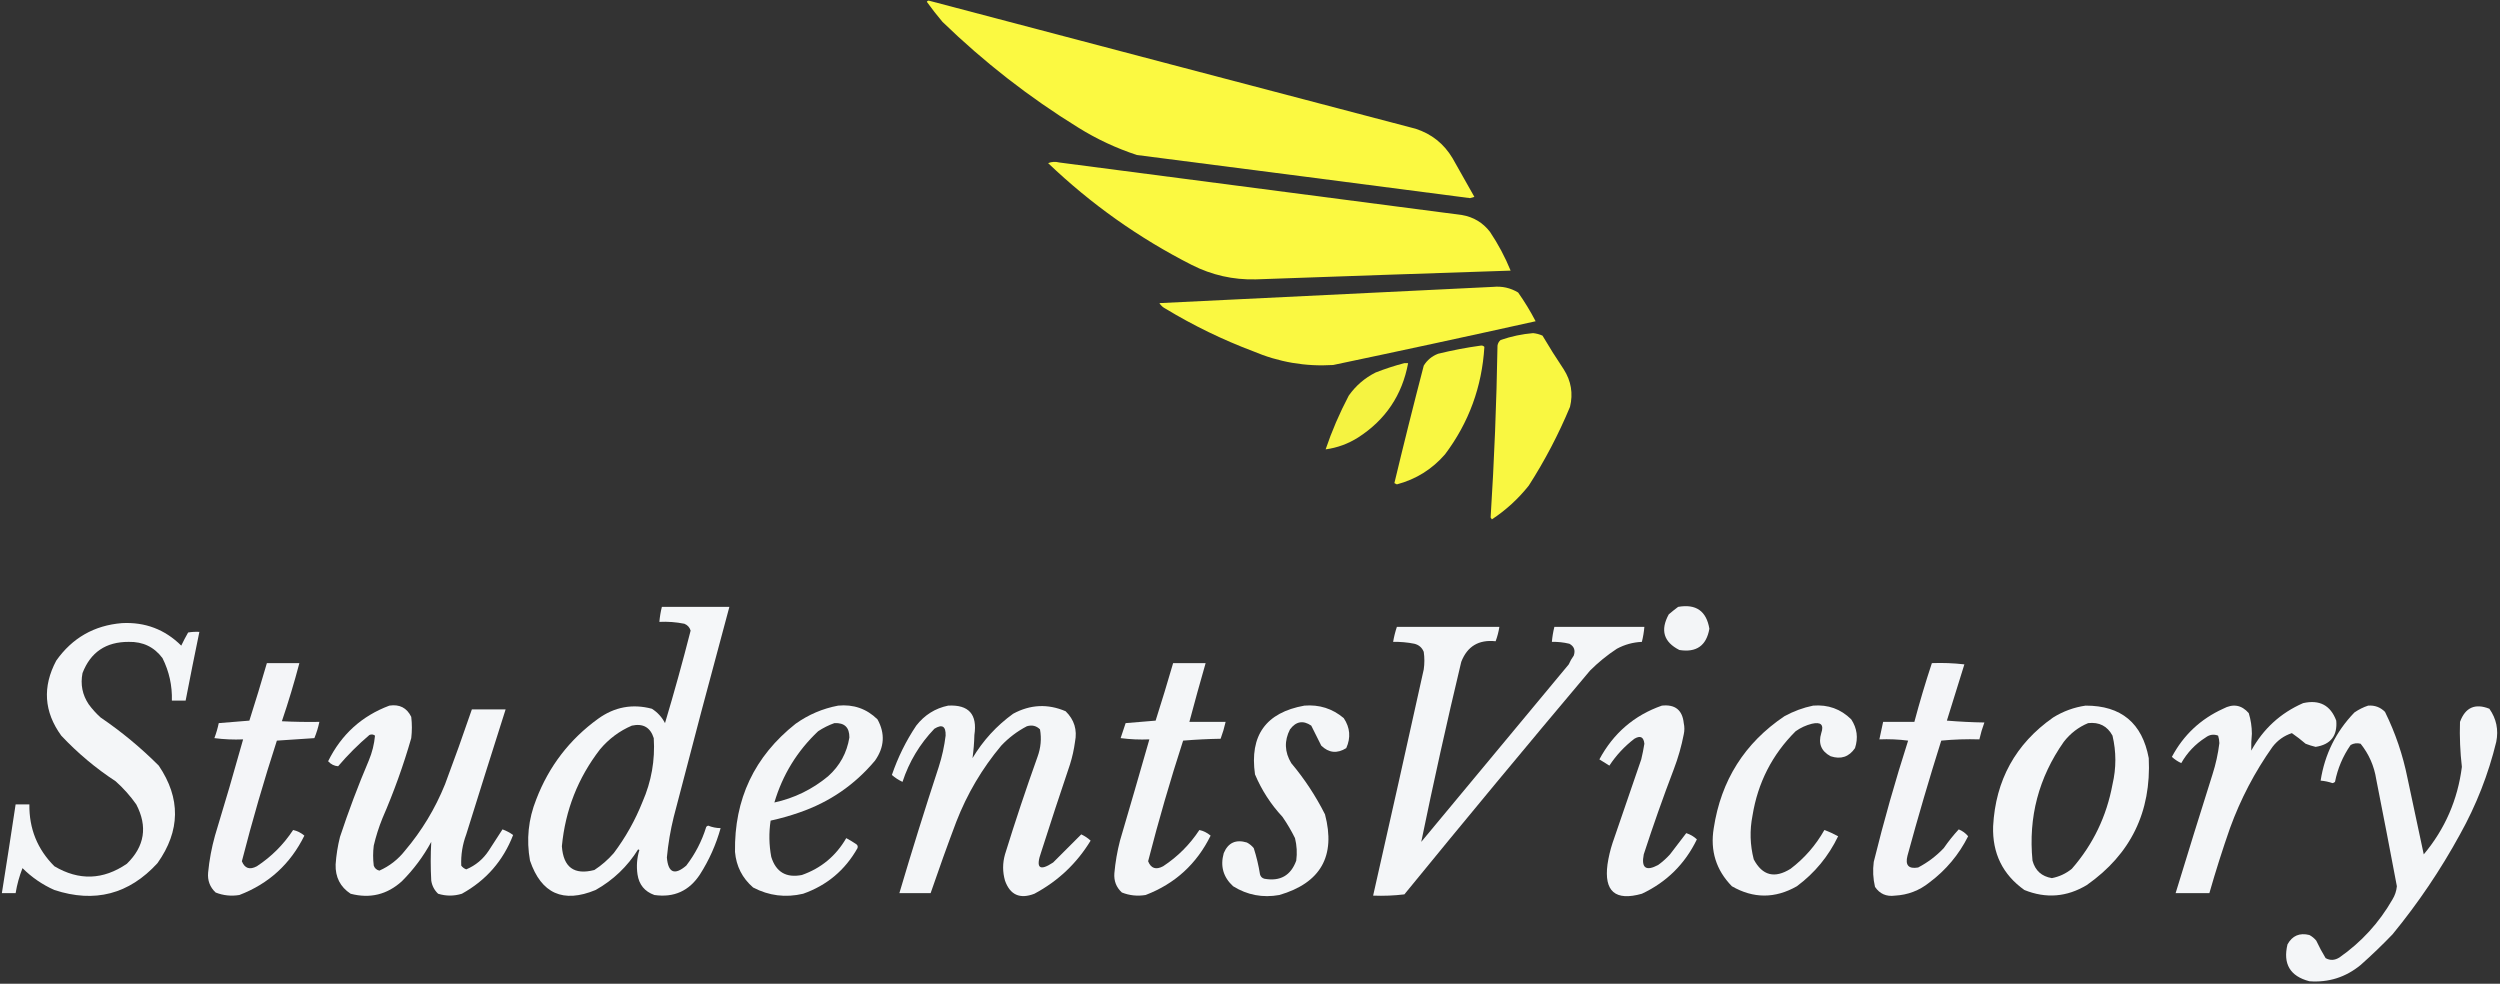 <?xml version="1.0" encoding="UTF-8"?>
<!DOCTYPE svg PUBLIC "-//W3C//DTD SVG 1.1//EN" "http://www.w3.org/Graphics/SVG/1.1/DTD/svg11.dtd">
<svg xmlns="http://www.w3.org/2000/svg" version="1.1" width="2000px" height="787px" style="shape-rendering:geometricPrecision; text-rendering:geometricPrecision; image-rendering:optimizeQuality; fill-rule:evenodd; clip-rule:evenodd" xmlns:xlink="http://www.w3.org/1999/xlink">
<rect width="100%" height="100%" fill="#333333" stroke="none"/>
<g><path style="opacity:0.98" fill="#fffd42" d="M 741.5,1.5 C 741.735,0.903 742.235,0.57 743,0.5C 872.812,34.745 1002.65,68.911 1132.5,103C 1145.28,107.139 1155.11,114.973 1162,126.5C 1167.83,136.833 1173.67,147.167 1179.5,157.5C 1178.33,157.833 1177.17,158.167 1176,158.5C 1087.18,146.907 998.346,135.407 909.5,124C 892.939,118.552 877.272,111.219 862.5,102C 823.346,77.82 787.18,49.653 754,17.5C 749.572,12.279 745.405,6.945 741.5,1.5 Z"/></g>
<g><path style="opacity:0.98" fill="#fffd42" d="M 838.5,130.5 C 841.304,129.362 844.304,129.195 847.5,130C 954.833,144 1062.17,158 1169.5,172C 1178.75,173.578 1186.25,178.078 1192,185.5C 1198.56,195.295 1204.06,205.629 1208.5,216.5C 1140.5,218.741 1072.5,221.075 1004.5,223.5C 986.553,223.93 969.553,220.097 953.5,212C 911.122,190.442 872.789,163.275 838.5,130.5 Z"/></g>
<g><path style="opacity:0.974" fill="#fffd42" d="M 1194.5,229.5 C 1201.71,228.804 1208.38,230.304 1214.5,234C 1219.67,241.333 1224.34,249 1228.5,257C 1174.57,268.981 1120.57,280.648 1066.5,292C 1044.34,293.368 1023,289.702 1002.5,281C 978.095,271.797 954.761,260.464 932.5,247C 930.415,245.959 928.748,244.459 927.5,242.5C 1016.65,238.128 1105.65,233.794 1194.5,229.5 Z"/></g>
<g><path style="opacity:0.972" fill="#fffd42" d="M 1226.5,266.5 C 1229.12,266.779 1231.62,267.446 1234,268.5C 1239.42,277.669 1245.08,286.669 1251,295.5C 1256.93,304.812 1258.6,314.812 1256,325.5C 1246.83,347.51 1235.83,368.51 1223,388.5C 1214.57,399.103 1204.73,408.103 1193.5,415.5C 1193.17,415 1192.83,414.5 1192.5,414C 1195.41,368.228 1197.24,322.394 1198,276.5C 1198.27,274.671 1199.11,273.171 1200.5,272C 1209.08,269.053 1217.74,267.219 1226.5,266.5 Z"/></g>
<g><path style="opacity:0.966" fill="#fffd42" d="M 1184.5,276.5 C 1185.68,276.281 1186.68,276.614 1187.5,277.5C 1185.58,309.447 1175.08,338.113 1156,363.5C 1145.62,375.438 1132.79,383.438 1117.5,387.5C 1116.83,387.167 1116.17,386.833 1115.5,386.5C 1123.02,355.077 1130.86,323.743 1139,292.5C 1141.74,288.042 1145.57,284.875 1150.5,283C 1161.85,280.218 1173.18,278.052 1184.5,276.5 Z"/></g>
<g><path style="opacity:0.948" fill="#fffd42" d="M 1123.5,290.5 C 1124.5,290.5 1125.5,290.5 1126.5,290.5C 1121.75,316.088 1108.41,335.922 1086.5,350C 1078.51,355.053 1069.84,358.22 1060.5,359.5C 1065.42,344.955 1071.59,330.622 1079,316.5C 1084.62,308.551 1091.78,302.384 1100.5,298C 1108.13,295.017 1115.8,292.517 1123.5,290.5 Z"/></g>
<g><path style="opacity:0.973" fill="#fafcfe" d="M 529.5,485.5 C 547.5,485.5 565.5,485.5 583.5,485.5C 568.372,541.391 553.538,597.391 539,653.5C 536.356,664.196 534.523,675.029 533.5,686C 534.53,698.268 539.697,700.434 549,692.5C 556.165,683.171 561.499,672.837 565,661.5C 565.414,661.043 565.914,660.709 566.5,660.5C 569.708,661.802 573.041,662.469 576.5,662.5C 572.837,675.659 567.337,687.992 560,699.5C 551.344,712.745 539.177,718.245 523.5,716C 515.714,713.212 511.214,707.712 510,699.5C 509.044,692.837 509.544,686.337 511.5,680C 511.167,679.833 510.833,679.667 510.5,679.5C 501.954,693.211 490.621,704.045 476.5,712C 450.512,722.751 433.012,714.918 424,688.5C 420.991,671.702 422.657,655.368 429,639.5C 439.147,613.033 455.647,591.533 478.5,575C 491.627,565.535 505.96,562.869 521.5,567C 526.05,569.883 529.55,573.716 532,578.5C 539.342,553.973 546.176,529.306 552.5,504.5C 551.731,501.896 550.064,500.062 547.5,499C 540.908,497.671 534.241,497.171 527.5,497.5C 527.848,493.443 528.514,489.443 529.5,485.5 Z M 505.5,580.5 C 514.464,578.561 520.297,581.894 523,590.5C 524.129,608.194 521.129,625.194 514,641.5C 508.121,656.267 500.454,669.934 491,682.5C 486.425,687.746 481.258,692.246 475.5,696C 459.347,700.202 450.68,693.869 449.5,677C 452.216,648.175 462.383,622.342 480,599.5C 487.087,591.064 495.587,584.73 505.5,580.5 Z"/></g>
<g><path style="opacity:0.961" fill="#fafcfe" d="M 1342.5,485.5 C 1356.8,482.977 1365.13,488.81 1367.5,503C 1365.14,516.519 1357.14,522.185 1343.5,520C 1330.92,513.622 1328.09,504.122 1335,491.5C 1337.48,489.361 1339.98,487.361 1342.5,485.5 Z"/></g>
<g><path style="opacity:0.971" fill="#fafcfe" d="M 97.5,498.5 C 116.073,497.521 131.907,503.521 145,516.5C 146.706,512.921 148.539,509.421 150.5,506C 153.482,505.502 156.482,505.335 159.5,505.5C 155.705,523.806 152.039,542.14 148.5,560.5C 144.833,560.5 141.167,560.5 137.5,560.5C 137.839,548.523 135.339,537.19 130,526.5C 123.346,517.6 114.346,513.266 103,513.5C 84.763,513.43 72.429,521.763 66,538.5C 64.237,547.585 65.903,555.918 71,563.5C 73.797,567.299 76.964,570.799 80.5,574C 97.166,585.324 112.666,598.158 127,612.5C 144.663,638.615 144.33,664.615 126,690.5C 103.241,715.399 75.741,722.566 43.5,712C 33.901,707.729 25.401,701.895 18,694.5C 15.468,700.936 13.635,707.602 12.5,714.5C 8.833,714.5 5.167,714.5 1.5,714.5C 5.275,690.849 8.942,667.182 12.5,643.5C 16.167,643.5 19.833,643.5 23.5,643.5C 23.238,662.896 29.904,679.396 43.5,693C 63.214,704.665 82.547,703.998 101.5,691C 115.754,677.064 118.254,661.231 109,643.5C 104.242,636.738 98.742,630.571 92.5,625C 76.612,614.618 62.112,602.451 49,588.5C 35.179,569.44 33.846,549.44 45,528.5C 57.834,510.333 75.334,500.333 97.5,498.5 Z"/></g>
<g><path style="opacity:0.965" fill="#fafcfe" d="M 1117.5,501.5 C 1144.83,501.5 1172.17,501.5 1199.5,501.5C 1198.89,505.45 1197.89,509.283 1196.5,513C 1182.99,511.548 1173.82,517.048 1169,529.5C 1157.55,577.417 1146.89,625.417 1137,673.5C 1176.33,626.167 1215.67,578.833 1255,531.5C 1256.08,529.004 1257.41,526.67 1259,524.5C 1260.46,520.219 1259.29,517.053 1255.5,515C 1250.9,513.878 1246.23,513.378 1241.5,513.5C 1241.85,509.443 1242.51,505.443 1243.5,501.5C 1267.5,501.5 1291.5,501.5 1315.5,501.5C 1315.15,505.557 1314.49,509.557 1313.5,513.5C 1306.42,513.803 1299.76,515.636 1293.5,519C 1285.75,524.076 1278.59,529.909 1272,536.5C 1222.02,595.798 1172.52,655.464 1123.5,715.5C 1115.19,716.498 1106.86,716.831 1098.5,716.5C 1112.15,656.216 1125.65,595.883 1139,535.5C 1139.67,530.833 1139.67,526.167 1139,521.5C 1137.61,518.055 1135.11,515.889 1131.5,515C 1125.89,513.869 1120.22,513.369 1114.5,513.5C 1115.19,509.4 1116.19,505.4 1117.5,501.5 Z"/></g>
<g><path style="opacity:0.969" fill="#fafbfe" d="M 213.5,530.5 C 222.167,530.5 230.833,530.5 239.5,530.5C 235.374,546.17 230.708,561.67 225.5,577C 235.494,577.5 245.494,577.666 255.5,577.5C 254.576,581.941 253.242,586.275 251.5,590.5C 241.5,591.167 231.5,591.833 221.5,592.5C 211.146,624.422 201.813,656.589 193.5,689C 195.779,694.738 199.779,696.071 205.5,693C 217.167,685.333 226.833,675.667 234.5,664C 237.754,664.697 240.754,666.197 243.5,668.5C 232.341,691.162 215.007,706.995 191.5,716C 184.946,717.081 178.612,716.414 172.5,714C 167.92,709.707 165.92,704.374 166.5,698C 167.455,688.011 169.288,678.178 172,668.5C 179.813,642.897 187.313,617.231 194.5,591.5C 186.804,591.831 179.138,591.497 171.5,590.5C 172.976,586.596 174.143,582.596 175,578.5C 183.109,577.847 191.275,577.181 199.5,576.5C 204.373,561.215 209.04,545.881 213.5,530.5 Z"/></g>
<g><path style="opacity:0.967" fill="#fafcfe" d="M 938.5,530.5 C 947.167,530.5 955.833,530.5 964.5,530.5C 960.011,546.122 955.678,561.789 951.5,577.5C 961.167,577.5 970.833,577.5 980.5,577.5C 979.467,582.098 978.134,586.598 976.5,591C 966.483,591.168 956.483,591.668 946.5,592.5C 936.147,624.417 926.814,656.584 918.5,689C 920.779,694.738 924.779,696.071 930.5,693C 942.167,685.333 951.833,675.667 959.5,664C 962.754,664.697 965.754,666.197 968.5,668.5C 957.341,691.162 940.007,706.995 916.5,716C 909.946,717.081 903.612,716.414 897.5,714C 893.001,709.868 891.001,704.701 891.5,698.5C 892.29,689.714 893.79,681.047 896,672.5C 903.944,645.505 911.777,618.505 919.5,591.5C 911.804,591.831 904.138,591.497 896.5,590.5C 897.833,586.5 899.167,582.5 900.5,578.5C 908.5,577.833 916.5,577.167 924.5,576.5C 929.373,561.215 934.04,545.881 938.5,530.5 Z"/></g>
<g><path style="opacity:0.969" fill="#fafbfe" d="M 1545.5,530.5 C 1554.19,530.169 1562.86,530.502 1571.5,531.5C 1566.83,546.5 1562.17,561.5 1557.5,576.5C 1567.48,577.332 1577.48,577.832 1587.5,578C 1585.87,582.402 1584.53,586.902 1583.5,591.5C 1573.25,591.181 1563.08,591.514 1553,592.5C 1543.39,622.994 1534.39,653.66 1526,684.5C 1524,692.159 1526.83,695.326 1534.5,694C 1542.18,689.986 1549.02,684.819 1555,678.5C 1558.69,673.151 1562.69,668.151 1567,663.5C 1570.02,664.747 1572.52,666.58 1574.5,669C 1567.13,683.711 1556.8,696.045 1543.5,706C 1535.44,712.446 1526.28,715.946 1516,716.5C 1509.11,717.435 1503.78,715.102 1500,709.5C 1498.46,702.916 1498.12,696.249 1499,689.5C 1507.05,656.853 1516.22,624.519 1526.5,592.5C 1518.86,591.503 1511.2,591.169 1503.5,591.5C 1504.5,586.827 1505.5,582.161 1506.5,577.5C 1514.83,577.5 1523.17,577.5 1531.5,577.5C 1535.7,561.681 1540.37,546.014 1545.5,530.5 Z"/></g>
<g><path style="opacity:0.97" fill="#fafcfe" d="M 1842.5,562.5 C 1855.6,559.56 1864.43,564.227 1869,576.5C 1870.04,588.625 1864.54,595.625 1852.5,597.5C 1849.77,596.855 1847.11,596.021 1844.5,595C 1840.98,591.975 1837.31,589.142 1833.5,586.5C 1827.23,588.558 1822.06,592.225 1818,597.5C 1803.8,617.558 1792.47,639.225 1784,662.5C 1777.99,679.698 1772.49,697.032 1767.5,714.5C 1758.5,714.5 1749.5,714.5 1740.5,714.5C 1750.17,682.806 1760.01,651.139 1770,619.5C 1772.62,611.336 1774.46,603.002 1775.5,594.5C 1775.43,592.44 1775.1,590.44 1774.5,588.5C 1770.93,587.149 1767.6,587.649 1764.5,590C 1756.29,595.214 1749.79,602.048 1745,610.5C 1742.2,609.192 1739.7,607.526 1737.5,605.5C 1746.81,588.028 1760.47,575.195 1778.5,567C 1786.43,562.737 1793.26,563.903 1799,570.5C 1800.64,575.87 1801.48,581.37 1801.5,587C 1801.06,591.518 1800.9,596.018 1801,600.5C 1810.6,583.062 1824.43,570.395 1842.5,562.5 Z"/></g>
<g><path style="opacity:0.974" fill="#fafcfe" d="M 311.5,564.5 C 319.65,563.257 325.483,566.257 329,573.5C 329.667,579.167 329.667,584.833 329,590.5C 322.719,612.344 315.052,633.678 306,654.5C 303.093,661.648 300.76,668.982 299,676.5C 298.333,681.833 298.333,687.167 299,692.5C 299.759,694.635 301.259,695.968 303.5,696.5C 311.622,692.885 318.455,687.552 324,680.5C 337.445,664.628 348.111,646.962 356,627.5C 363.473,607.579 370.64,587.579 377.5,567.5C 386.5,567.5 395.5,567.5 404.5,567.5C 393.906,600.784 383.406,634.118 373,667.5C 369.979,675.597 368.646,683.93 369,692.5C 370.062,693.899 371.395,694.899 373,695.5C 380.498,692.338 386.498,687.338 391,680.5C 394.694,674.815 398.361,669.148 402,663.5C 405.055,664.611 407.888,666.111 410.5,668C 402.536,688.631 388.869,704.298 369.5,715C 363.152,716.947 356.819,716.947 350.5,715C 347.485,712.137 345.651,708.637 345,704.5C 344.435,694.127 344.435,683.793 345,673.5C 338.707,685.129 330.874,695.629 321.5,705C 309.687,715.703 296.02,719.036 280.5,715C 272.193,709.556 268.193,701.723 268.5,691.5C 269.013,684.06 270.18,676.726 272,669.5C 278.833,648.837 286.5,628.504 295,608.5C 297.721,602.021 299.388,595.355 300,588.5C 298.612,587.446 297.112,587.28 295.5,588C 286.554,595.612 278.221,603.946 270.5,613C 267.397,612.782 264.73,611.449 262.5,609C 273.054,587.604 289.387,572.771 311.5,564.5 Z"/></g>
<g><path style="opacity:0.967" fill="#fafcfe" d="M 670.5,564.5 C 682.804,563.322 693.304,566.989 702,575.5C 708.222,586.782 707.556,597.782 700,608.5C 683.75,627.888 663.583,641.721 639.5,650C 631.948,652.637 624.281,654.804 616.5,656.5C 615.035,666.193 615.201,675.859 617,685.5C 620.759,697.634 628.926,702.467 641.5,700C 656.931,694.575 668.764,684.742 677,670.5C 679.583,671.874 682.083,673.374 684.5,675C 686.007,675.837 686.507,677.004 686,678.5C 676.044,696.126 661.544,708.293 642.5,715C 628.481,718.304 615.148,716.637 602.5,710C 593.829,702.491 588.995,692.991 588,681.5C 587.357,639.29 603.523,605.123 636.5,579C 646.842,571.658 658.175,566.824 670.5,564.5 Z M 667.5,578.5 C 675.584,578.084 679.584,581.917 679.5,590C 677.51,602.31 671.844,612.643 662.5,621C 649.833,631.501 635.499,638.501 619.5,642C 626.085,619.82 637.752,600.82 654.5,585C 658.657,582.255 662.99,580.088 667.5,578.5 Z"/></g>
<g><path style="opacity:0.969" fill="#fafcfe" d="M 758.5,564.5 C 775.001,563.608 782.001,571.442 779.5,588C 779.348,594.251 778.848,600.417 778,606.5C 786.423,592.413 797.256,580.579 810.5,571C 824.258,563.554 838.258,562.887 852.5,569C 859.411,575.739 861.911,583.905 860,593.5C 859.177,599.617 857.843,605.617 856,611.5C 848.132,634.771 840.465,658.104 833,681.5C 828.357,694.432 831.524,697.265 842.5,690C 850,682.5 857.5,675 865,667.5C 867.795,668.808 870.295,670.474 872.5,672.5C 861.4,690.731 846.4,704.897 827.5,715C 815.918,719.454 808.084,715.954 804,704.5C 802,697.5 802,690.5 804,683.5C 812.094,657.311 820.761,631.311 830,605.5C 832.66,598.25 833.327,590.917 832,583.5C 829.091,580.606 825.591,579.773 821.5,581C 813.838,584.986 807.005,590.152 801,596.5C 785.697,614.756 773.697,635.089 765,657.5C 757.86,676.421 751.027,695.421 744.5,714.5C 736.167,714.5 727.833,714.5 719.5,714.5C 729.486,680.706 739.986,647.039 751,613.5C 753.625,605.336 755.458,597.002 756.5,588.5C 756.739,580.959 753.739,579.126 747.5,583C 735.816,595.192 727.316,609.359 722,625.5C 718.882,624.029 716.048,622.196 713.5,620C 718.296,605.908 724.796,592.741 733,580.5C 739.644,571.987 748.144,566.654 758.5,564.5 Z"/></g>
<g><path style="opacity:0.972" fill="#fafcfe" d="M 1043.5,564.5 C 1055.45,563.539 1065.95,566.873 1075,574.5C 1080.08,582.129 1080.75,590.129 1077,598.5C 1069.73,603.04 1063.06,602.373 1057,596.5C 1054.33,591.167 1051.67,585.833 1049,580.5C 1042.49,576.068 1036.82,577.068 1032,583.5C 1027.31,592.621 1027.64,601.621 1033,610.5C 1043.57,623.083 1052.57,636.75 1060,651.5C 1068.75,684.829 1056.59,706.329 1023.5,716C 1010.18,718.395 997.849,716.062 986.5,709C 978.576,701.721 976.076,692.888 979,682.5C 982.493,674.173 988.66,671.34 997.5,674C 999.624,675.122 1001.46,676.622 1003,678.5C 1005.2,685.35 1006.87,692.35 1008,699.5C 1008.5,701.333 1009.67,702.5 1011.5,703C 1024.15,705.264 1032.65,700.431 1037,688.5C 1037.8,682.431 1037.47,676.431 1036,670.5C 1033.07,664.573 1029.73,658.906 1026,653.5C 1016.65,643.462 1009.32,632.129 1004,619.5C 999.547,588.379 1012.71,570.046 1043.5,564.5 Z"/></g>
<g><path style="opacity:0.97" fill="#fafcfe" d="M 1329.5,564.5 C 1340.08,563.36 1345.91,568.026 1347,578.5C 1347.67,581.5 1347.67,584.5 1347,587.5C 1345.15,597.055 1342.48,606.389 1339,615.5C 1330.43,637.973 1322.43,660.639 1315,683.5C 1312.88,694.375 1316.71,697.209 1326.5,692C 1329.95,689.518 1333.12,686.685 1336,683.5C 1340.36,677.814 1344.69,672.147 1349,666.5C 1352.23,667.53 1355.06,669.196 1357.5,671.5C 1347.95,691.22 1333.28,705.72 1313.5,715C 1292.29,721.001 1283.13,713.168 1286,691.5C 1286.86,685.722 1288.19,680.056 1290,674.5C 1297.67,652.167 1305.33,629.833 1313,607.5C 1313.99,603.367 1314.83,599.2 1315.5,595C 1314.93,589.522 1312.26,588.189 1307.5,591C 1299.58,597.087 1292.91,604.254 1287.5,612.5C 1284.83,610.833 1282.17,609.167 1279.5,607.5C 1290.74,586.57 1307.41,572.237 1329.5,564.5 Z"/></g>
<g><path style="opacity:0.967" fill="#fafcfe" d="M 1450.5,564.5 C 1462.44,563.534 1472.61,567.2 1481,575.5C 1485.68,582.635 1486.68,590.302 1484,598.5C 1479.2,605.534 1472.7,607.7 1464.5,605C 1456.96,600.968 1454.46,594.802 1457,586.5C 1459.28,579.83 1456.78,577.33 1449.5,579C 1444.79,580.19 1440.45,582.19 1436.5,585C 1417.76,603.653 1406.26,626.153 1402,652.5C 1399.69,664.28 1400.02,675.946 1403,687.5C 1409.9,700.512 1419.73,703.012 1432.5,695C 1443.62,686.543 1452.62,676.209 1459.5,664C 1463.14,665.314 1466.81,666.981 1470.5,669C 1462.78,685.054 1451.78,698.387 1437.5,709C 1420.08,718.935 1402.74,718.935 1385.5,709C 1372.85,696.047 1368.02,680.547 1371,662.5C 1376.85,624.275 1395.68,594.442 1427.5,573C 1434.87,568.965 1442.54,566.132 1450.5,564.5 Z"/></g>
<g><path style="opacity:0.976" fill="#fafcfe" d="M 1668.5,564.5 C 1696.96,564.458 1713.79,578.458 1719,606.5C 1721.08,649.509 1704.58,683.342 1669.5,708C 1653.48,717.668 1636.81,719.001 1619.5,712C 1602.14,699.619 1593.81,682.619 1594.5,661C 1596.46,624.074 1612.46,595.074 1642.5,574C 1650.6,568.985 1659.27,565.819 1668.5,564.5 Z M 1670.5,578.5 C 1679.36,577.512 1685.86,580.846 1690,588.5C 1693.05,601.454 1693.05,614.454 1690,627.5C 1685.27,653.081 1674.43,675.581 1657.5,695C 1652.82,698.842 1647.48,701.342 1641.5,702.5C 1633.32,701.148 1628.15,696.481 1626,688.5C 1622.6,653.766 1630.93,622.099 1651,593.5C 1656.28,586.692 1662.78,581.692 1670.5,578.5 Z"/></g>
<g><path style="opacity:0.968" fill="#fafcfe" d="M 1894.5,564.5 C 1899.8,564.099 1904.3,565.766 1908,569.5C 1916.29,586.322 1922.29,603.989 1926,622.5C 1930.33,642.833 1934.67,663.167 1939,683.5C 1956,663.171 1966.16,639.838 1969.5,613.5C 1968.11,601.526 1967.61,589.526 1968,577.5C 1972.24,565.964 1980.07,562.464 1991.5,567C 1997.11,574.962 1998.94,583.795 1997,593.5C 1990.69,619.463 1981.02,644.13 1968,667.5C 1952.48,695.894 1934.48,722.561 1914,747.5C 1905.8,756.031 1897.3,764.198 1888.5,772C 1876.56,781.803 1862.9,786.137 1847.5,785C 1832.07,780.975 1826.23,771.142 1830,755.5C 1833.84,748.547 1839.68,746.047 1847.5,748C 1849.62,749.122 1851.46,750.622 1853,752.5C 1855.25,757.326 1857.75,761.992 1860.5,766.5C 1864.1,768.506 1867.77,768.34 1871.5,766C 1889.13,753.704 1903.29,738.204 1914,719.5C 1915.97,716.263 1917.13,712.763 1917.5,709C 1912.13,680.474 1906.63,651.974 1901,623.5C 1899.34,612.824 1895.17,603.324 1888.5,595C 1885.7,594.245 1883.03,594.578 1880.5,596C 1874.3,604.911 1870.13,614.744 1868,625.5C 1867.44,626.022 1866.77,626.355 1866,626.5C 1862.91,625.434 1859.74,624.768 1856.5,624.5C 1859.79,603.423 1868.79,585.256 1883.5,570C 1886.99,567.588 1890.66,565.755 1894.5,564.5 Z"/></g>
</svg>
